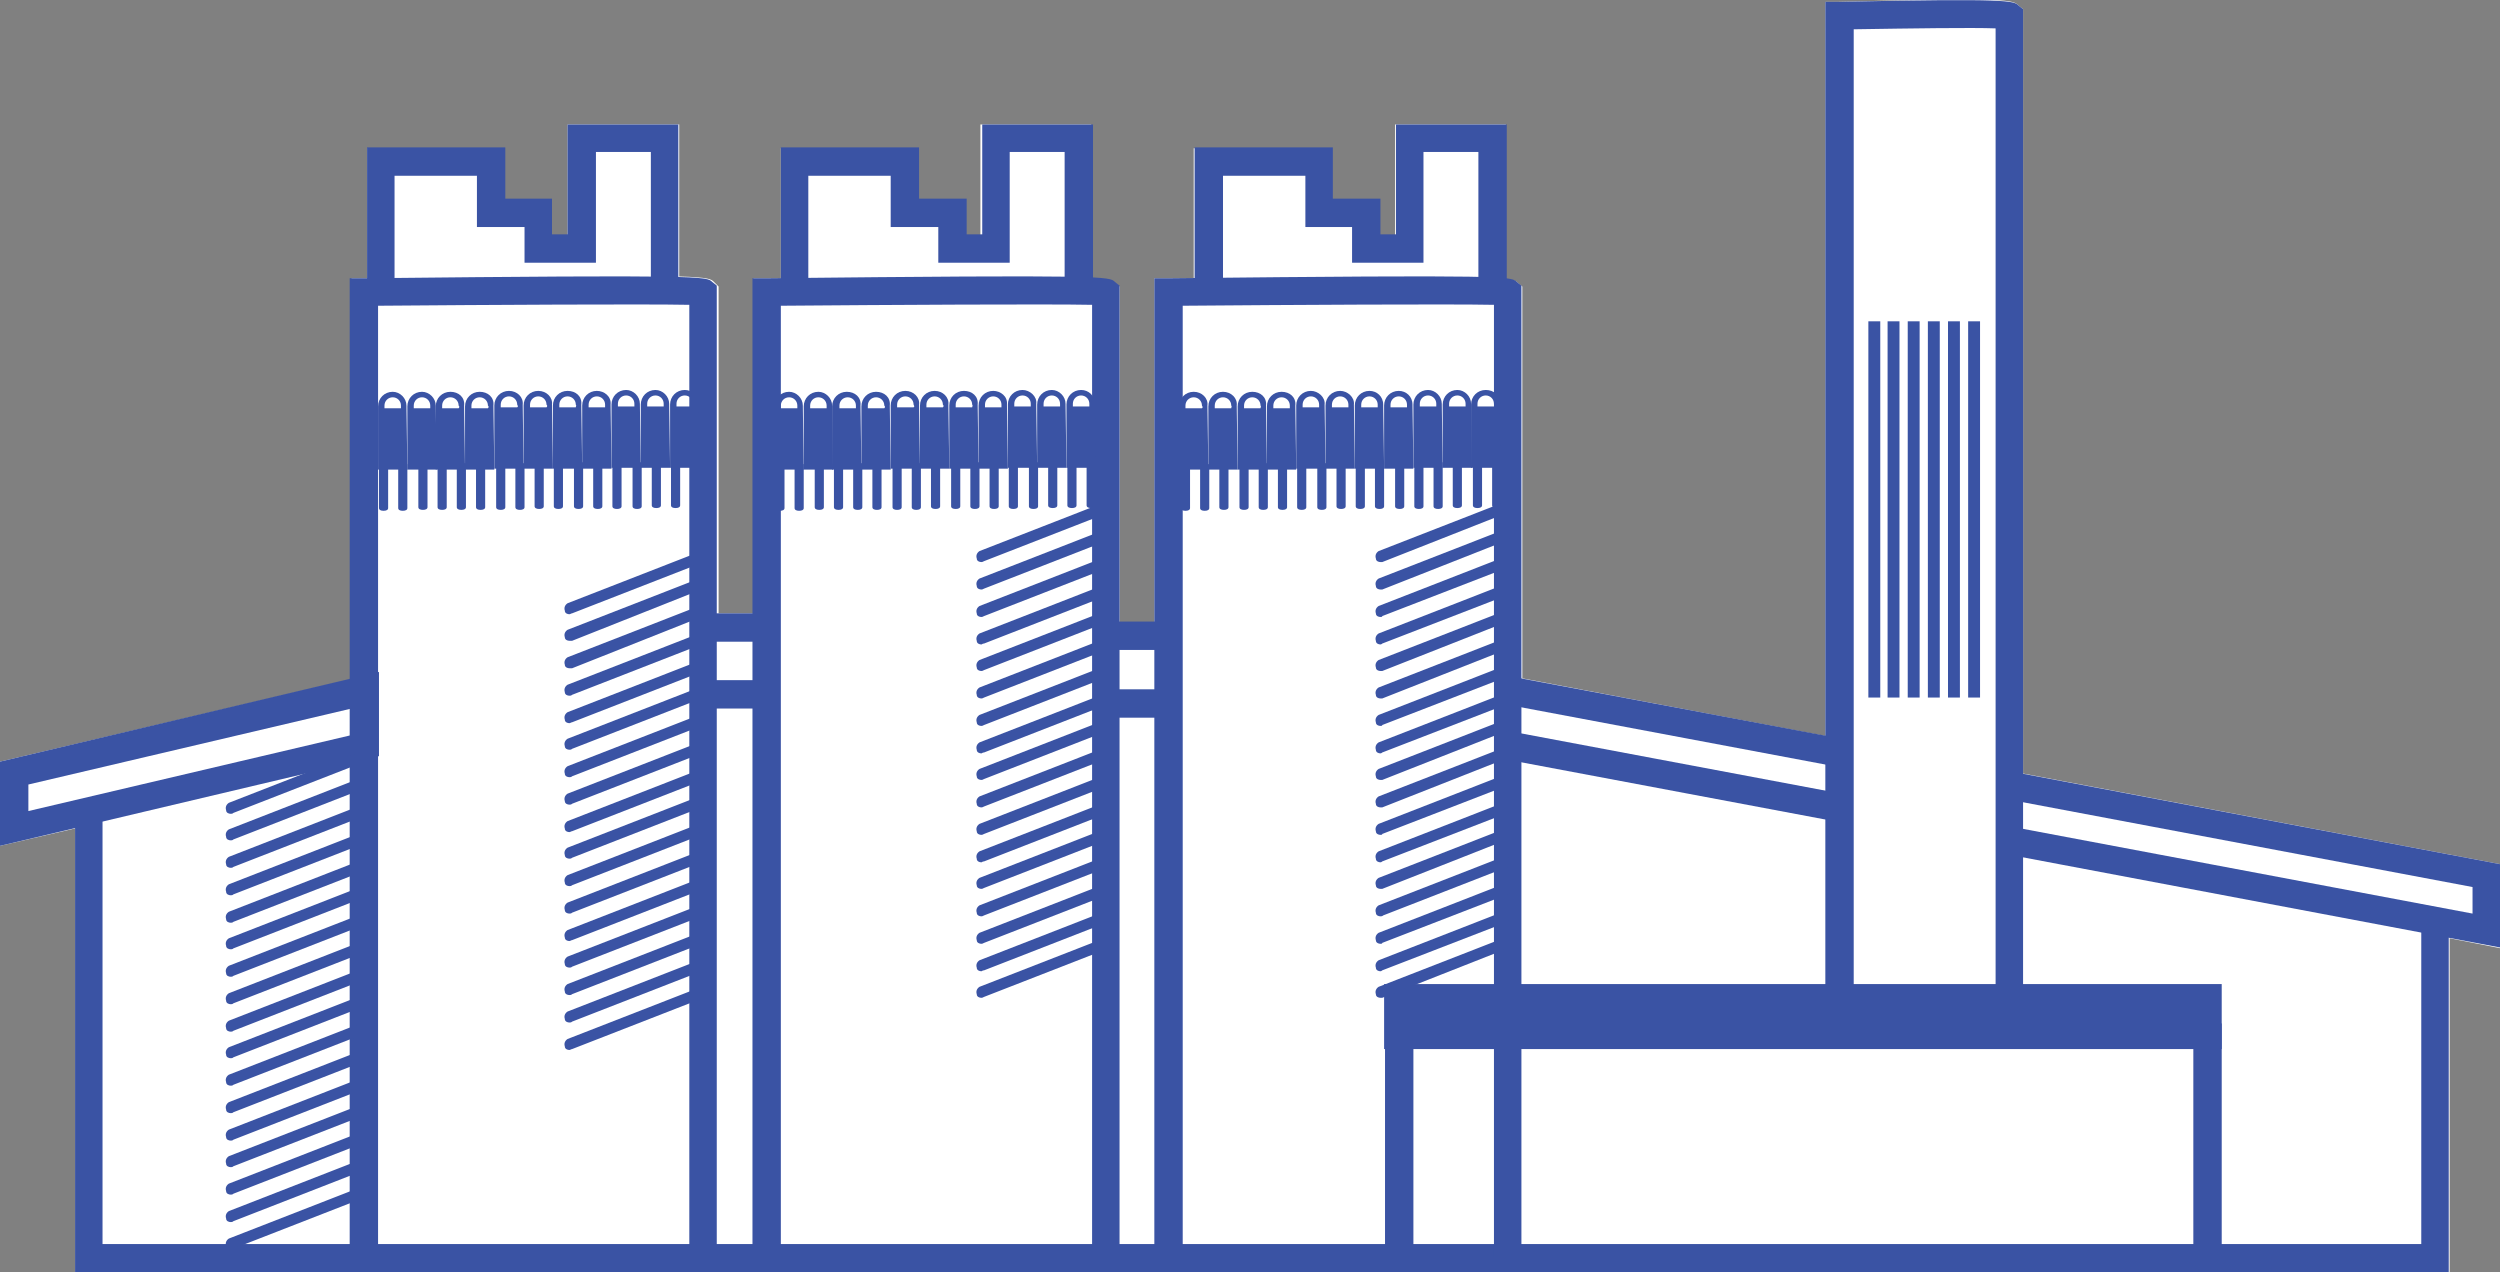 <?xml version="1.0" encoding="utf-8"?>
<!-- Generator: Adobe Illustrator 19.0.0, SVG Export Plug-In . SVG Version: 6.00 Build 0)  -->
<svg version="1.1" id="Layer_1" xmlns="http://www.w3.org/2000/svg" xmlns:xlink="http://www.w3.org/1999/xlink" x="0px" y="0px"
	 viewBox="0 0 273.1 139" enable-background="new 0 0 273.1 139" xml:space="preserve">
<rect x="0" y="0" width="273.1" height="139" fill="#808080" stroke="none"/>
<g>
	<path fill="#FFFFFF" d="M273.1,94.4L221,84.5V1.7l0-0.7l-0.5-0.4c-0.6-0.6-0.9-0.9-19.6-0.4l-1.5,0v80.2l-33.1-6.3V31.9l0-0.6
		l-0.5-0.4c-0.2-0.2-0.3-0.3-1.3-0.4V13.6h-12.1v12.1h-1.7v-3.9h-5.2v-5.6h-15.1v14.2c-0.9,0-1.8,0-2.8,0l-1.5,0v37.6h-3.8V31.9
		l0-0.6l-0.5-0.4c-0.2-0.2-0.4-0.4-2.6-0.5V13.6h-12.1v12.1h-1.7v-3.9h-5.2v-5.6H85.3v14.2c-0.5,0-1,0-1.5,0l-1.5,0V67h-3.8V31.9
		l0-0.6L78,30.8c-0.3-0.3-0.5-0.5-3.8-0.6V13.6H62v12.1h-1.7v-3.9h-5.2v-5.6H40.1v14.2c-0.1,0-0.1,0-0.2,0l-1.5,0v43.8L0,83.2v9.2
		l8.2-1.9V139h259.4v-36.5l5.6,1.1V94.4z"/>
	<path fill="#3A53A4" d="M0,92.4v-9.2l41.4-9.8v9.2L0,92.4z M3.1,85.7v2.9l35.3-8.3v-2.9L3.1,85.7z"/>
	<polygon fill="#3A53A4" points="273.1,103.5 219.1,93.3 219.7,90.3 270.1,99.8 270.1,96.9 219.2,87.3 219.8,84.3 273.1,94.4 	"/>
	
		<rect x="164" y="83.3" transform="matrix(0.983 0.185 -0.185 0.983 18.908 -32.383)" fill="#3A53A4" width="37" height="3.1"/>
	
		<rect x="164" y="77.3" transform="matrix(0.983 0.185 -0.185 0.983 17.788 -32.493)" fill="#3A53A4" width="37.1" height="3.1"/>
	<polygon fill="#3A53A4" points="267.5,139 8.2,139 8.2,89.2 11.2,89.2 11.2,135.9 264.5,135.9 264.5,100.8 267.5,100.8 	"/>
	<path fill="#3A53A4" d="M78.4,137.4h-3.1V33.3c-4.8-0.1-22.1,0-34,0.1v104h-3.1v-107l1.5,0c37.3-0.4,37.5-0.2,38.1,0.4l0.5,0.4
		l0,0.6V137.4z"/>
	<path fill="#3A53A4" d="M221,113.3H218V3.1c-2.6-0.1-9.2,0-15.5,0.1v110.1h-3.1V0.2l1.5,0c18.7-0.4,19.1-0.1,19.6,0.4l0.5,0.4
		l0,0.7V113.3z"/>
	<path fill="#3A53A4" d="M122.4,137.4h-3.1V33.3c-4.8-0.1-22.1,0-34,0.1v104h-3.1v-107l1.5,0c37.3-0.4,37.5-0.2,38.1,0.4l0.5,0.4
		l0,0.6V137.4z"/>
	<path fill="#3A53A4" d="M166.3,137.4h-3.1V33.3c-4.8-0.1-22.1,0-34,0.1v104h-3.1v-107l1.5,0c37.3-0.4,37.5-0.2,38.1,0.4l0.5,0.4
		l0,0.6V137.4z"/>
	<rect x="76.9" y="67" fill="#3A53A4" width="6.9" height="3.1"/>
	<rect x="76.9" y="74.3" fill="#3A53A4" width="6.9" height="3.1"/>
	<rect x="151.3" y="111.8" fill="#3A53A4" width="3.1" height="24.6"/>
	<rect x="239.6" y="111.8" fill="#3A53A4" width="3.1" height="24.6"/>
	<rect x="151.2" y="107.5" fill="#3A53A4" width="91.5" height="7.1"/>
	<rect x="121.4" y="67.9" fill="#3A53A4" width="6.9" height="3.1"/>
	<rect x="121.4" y="75.3" fill="#3A53A4" width="6.9" height="3.1"/>
	<polygon fill="#3A53A4" points="74.1,31.7 71.1,31.7 71.1,16.6 65.1,16.6 65.1,28.7 57.3,28.7 57.3,24.8 52.1,24.8 52.1,19.2 
		43.1,19.2 43.1,31.5 40.1,31.5 40.1,16.1 55.2,16.1 55.2,21.7 60.3,21.7 60.3,25.6 62,25.6 62,13.6 74.1,13.6 	"/>
	<polygon fill="#3A53A4" points="119.4,31.7 116.3,31.7 116.3,16.6 110.3,16.6 110.3,28.7 102.5,28.7 102.5,24.8 97.3,24.8 
		97.3,19.2 88.3,19.2 88.3,31.5 85.3,31.5 85.3,16.1 100.4,16.1 100.4,21.7 105.6,21.7 105.6,25.6 107.3,25.6 107.3,13.6 
		119.4,13.6 	"/>
	<polygon fill="#3A53A4" points="164.6,31.7 161.5,31.7 161.5,16.6 155.5,16.6 155.5,28.7 147.7,28.7 147.7,24.8 142.6,24.8 
		142.6,19.2 133.6,19.2 133.6,31.5 130.5,31.5 130.5,16.1 145.6,16.1 145.6,21.7 150.8,21.7 150.8,25.6 152.5,25.6 152.5,13.6 
		164.6,13.6 	"/>
	
		<rect x="64.8" y="47.9" transform="matrix(-1 8.141940e-003 -8.141940e-003 -1 131.064 95.267)" fill="#3A53A4" width="1" height="0"/>
	
		<rect x="62.9" y="47.9" transform="matrix(-1 8.141940e-003 -8.141940e-003 -1 127.133 95.313)" fill="#3A53A4" width="1" height="0"/>
	
		<rect x="66.8" y="47.9" transform="matrix(-1 8.141940e-003 -8.141940e-003 -1 134.995 95.22)" fill="#3A53A4" width="1" height="0"/>
	
		<rect x="74.7" y="47.8" transform="matrix(-1 8.141940e-003 -8.141940e-003 -1 150.716 95.034)" fill="#3A53A4" width="1" height="0"/>
	
		<rect x="70.7" y="47.8" transform="matrix(-1 8.141940e-003 -8.141940e-003 -1 142.855 95.127)" fill="#3A53A4" width="1" height="0"/>
	
		<rect x="68.8" y="47.9" transform="matrix(-1 8.141940e-003 -8.141940e-003 -1 138.924 95.174)" fill="#3A53A4" width="1" height="0"/>
	
		<rect x="72.7" y="47.8" transform="matrix(-1 8.141940e-003 -8.141940e-003 -1 146.786 95.081)" fill="#3A53A4" width="1" height="0"/>
	
		<rect x="55" y="48" transform="matrix(-1 8.141908e-003 -8.141908e-003 -1 111.414 95.499)" fill="#3A53A4" width="1" height="0"/>
	
		<rect x="47.2" y="48" transform="matrix(-1 8.141908e-003 -8.141908e-003 -1 95.735 95.684)" fill="#3A53A4" width="1" height="0"/>
	
		<rect x="49.1" y="48" transform="matrix(-1 8.141908e-003 -8.141908e-003 -1 99.655 95.638)" fill="#3A53A4" width="1" height="0"/>
	
		<rect x="45.2" y="48" transform="matrix(-1 8.141908e-003 -8.141908e-003 -1 91.815 95.731)" fill="#3A53A4" width="1" height="0"/>
	
		<rect x="42.4" y="47.3" transform="matrix(-1 8.141908e-003 -8.141908e-003 -1 86.256 94.27)" fill="#3A53A4" width="1" height="0"/>
	
		<rect x="57" y="47.9" transform="matrix(-1 8.141908e-003 -8.141908e-003 -1 115.343 95.452)" fill="#3A53A4" width="1" height="0"/>
	
		<rect x="51.1" y="48" transform="matrix(-1 8.141908e-003 -8.141908e-003 -1 103.575 95.591)" fill="#3A53A4" width="1" height="0"/>
	
		<rect x="59" y="47.9" transform="matrix(-1 8.141940e-003 -8.141940e-003 -1 119.272 95.406)" fill="#3A53A4" width="1" height="0"/>
	
		<rect x="60.9" y="47.9" transform="matrix(-1 8.141940e-003 -8.141940e-003 -1 123.203 95.36)" fill="#3A53A4" width="1" height="0"/>
	
		<rect x="53.1" y="48" transform="matrix(-1 8.141908e-003 -8.141908e-003 -1 107.494 95.545)" fill="#3A53A4" width="1" height="0"/>
	<path fill="#3A53A4" d="M42.4,50.7l0,4.8c0,0.2-0.2,0.3-0.5,0.3c-0.3,0-0.5-0.1-0.5-0.3l0-4.8L42.4,50.7z"/>
	<path fill="#3A53A4" d="M44.5,50.7l0,4.8c0,0.2-0.2,0.3-0.5,0.3c-0.3,0-0.5-0.1-0.5-0.3l0-4.8L44.5,50.7z"/>
	<path fill="#3A53A4" d="M46.7,50.6l0,4.8c0,0.2-0.2,0.3-0.5,0.3c-0.3,0-0.5-0.1-0.5-0.3l0-4.8L46.7,50.6z"/>
	<path fill="#3A53A4" d="M53,50.6l0,4.8c0,0.2-0.2,0.3-0.5,0.3c-0.3,0-0.5-0.1-0.5-0.3l0-4.8L53,50.6z"/>
	<path fill="#3A53A4" d="M59.4,50.5l0,4.8c0,0.2-0.2,0.3-0.5,0.3c-0.3,0-0.5-0.1-0.5-0.3l0-4.8L59.4,50.5z"/>
	<path fill="#3A53A4" d="M65.8,50.5l0,4.8c0,0.2-0.2,0.3-0.5,0.3c-0.3,0-0.5-0.1-0.5-0.3l0-4.8L65.8,50.5z"/>
	<path fill="#3A53A4" d="M48.8,50.6l0,4.8c0,0.2-0.2,0.3-0.5,0.3c-0.3,0-0.5-0.1-0.5-0.3l0-4.8L48.8,50.6z"/>
	<path fill="#3A53A4" d="M50.9,50.6l0,4.8c0,0.2-0.2,0.3-0.5,0.3c-0.3,0-0.5-0.1-0.5-0.3l0-4.8L50.9,50.6z"/>
	<path fill="#3A53A4" d="M55.2,50.6l0,4.8c0,0.2-0.2,0.3-0.5,0.3c-0.3,0-0.5-0.1-0.5-0.3l0-4.8L55.2,50.6z"/>
	<path fill="#3A53A4" d="M57.3,50.6l0,4.8c0,0.2-0.2,0.3-0.5,0.3c-0.3,0-0.5-0.1-0.5-0.3l0-4.8L57.3,50.6z"/>
	<path fill="#3A53A4" d="M61.5,50.5l0,4.8c0,0.2-0.2,0.3-0.5,0.3c-0.3,0-0.5-0.1-0.5-0.3l0-4.8L61.5,50.5z"/>
	<path fill="#3A53A4" d="M63.7,50.5l0,4.8c0,0.2-0.2,0.3-0.5,0.3c-0.3,0-0.5-0.1-0.5-0.3l0-4.8L63.7,50.5z"/>
	<path fill="#3A53A4" d="M72.2,50.4l0,4.8c0,0.2-0.2,0.3-0.5,0.3c-0.3,0-0.5-0.1-0.5-0.3l0-4.8L72.2,50.4z"/>
	<path fill="#3A53A4" d="M67.9,50.5l0,4.8c0,0.2-0.2,0.3-0.5,0.3c-0.3,0-0.5-0.1-0.5-0.3l0-4.8L67.9,50.5z"/>
	<path fill="#3A53A4" d="M70.1,50.5l0,4.8c0,0.2-0.2,0.3-0.5,0.3c-0.3,0-0.5-0.1-0.5-0.3l0-4.8L70.1,50.5z"/>
	<path fill="#3A53A4" d="M74.3,50.4l0,4.8c0,0.2-0.2,0.3-0.5,0.3c-0.3,0-0.5-0.1-0.5-0.3l0-4.8L74.3,50.4z"/>
	<path fill="#3A53A4" d="M76.4,50.4l0,4.8c0,0.2-0.2,0.3-0.5,0.3c-0.3,0-0.5-0.1-0.5-0.3l0-4.8L76.4,50.4z"/>
	<path fill="#3A53A4" d="M42.9,42.8c-0.9,0-1.6,0.7-1.6,1.6l0,0.3l0,6.6l3.2,0l-0.1-7C44.4,43.5,43.7,42.8,42.9,42.8 M43.8,44.6
		l-1.8,0c0-0.1,0-0.2,0-0.3c0-0.5,0.4-0.9,0.9-0.9c0.5,0,0.9,0.4,0.9,0.9C43.8,44.5,43.8,44.5,43.8,44.6"/>
	<path fill="#3A53A4" d="M46.1,42.8c-0.9,0-1.6,0.7-1.6,1.6l0,0.3l0,6.6l3.2,0l-0.1-7C47.6,43.5,46.9,42.8,46.1,42.8 M47,44.6
		l-1.8,0c0-0.1,0-0.2,0-0.3c0-0.5,0.4-0.9,0.9-0.9c0.5,0,0.9,0.4,0.9,0.9C47,44.4,47,44.5,47,44.6"/>
	<path fill="#3A53A4" d="M49.2,42.8c-0.9,0-1.6,0.7-1.6,1.6l0,0.3l0,6.6l3.2,0l-0.1-7C50.8,43.4,50.1,42.8,49.2,42.8 M50.1,44.6
		l-1.8,0c0-0.1,0-0.2,0-0.3c0-0.5,0.4-0.9,0.9-0.9c0.5,0,0.9,0.4,0.9,0.9C50.2,44.4,50.2,44.5,50.1,44.6"/>
	<path fill="#3A53A4" d="M52.4,42.8c-0.9,0-1.6,0.7-1.6,1.6l0,0.3l0,6.6l3.2,0l-0.1-7C54,43.4,53.3,42.8,52.4,42.8 M53.3,44.6
		l-1.8,0c0-0.1,0-0.2,0-0.3c0-0.5,0.4-0.9,0.9-0.9c0.5,0,0.9,0.4,0.9,0.9C53.4,44.4,53.4,44.5,53.3,44.6"/>
	<path fill="#3A53A4" d="M55.6,42.7c-0.9,0-1.6,0.7-1.6,1.6l0,0.3l0,6.6l3.2,0l-0.1-7C57.2,43.4,56.5,42.7,55.6,42.7 M56.5,44.5
		l-1.8,0c0-0.1,0-0.2,0-0.3c0-0.5,0.4-0.9,0.9-0.9c0.5,0,0.9,0.4,0.9,0.9C56.6,44.4,56.6,44.4,56.5,44.5"/>
	<path fill="#3A53A4" d="M58.8,42.7c-0.9,0-1.6,0.7-1.6,1.6l0,0.3l0,6.6l3.2,0l-0.1-7C60.4,43.4,59.7,42.7,58.8,42.7 M59.7,44.5
		l-1.8,0c0-0.1,0-0.2,0-0.3c0-0.5,0.4-0.9,0.9-0.9c0.5,0,0.9,0.4,0.9,0.9C59.8,44.3,59.8,44.4,59.7,44.5"/>
	<path fill="#3A53A4" d="M62,42.7c-0.9,0-1.6,0.7-1.6,1.6l0,0.3l0,6.6l3.2,0l-0.1-7C63.6,43.3,62.9,42.7,62,42.7 M62.9,44.5l-1.8,0
		c0-0.1,0-0.2,0-0.3c0-0.5,0.4-0.9,0.9-0.9c0.5,0,0.9,0.4,0.9,0.9C63,44.3,62.9,44.4,62.9,44.5"/>
	<path fill="#3A53A4" d="M65.2,42.7c-0.9,0-1.6,0.7-1.6,1.6l0,0.3l0,6.6l3.2,0l-0.1-7C66.8,43.3,66,42.7,65.2,42.7 M66.1,44.5
		l-1.8,0c0-0.1,0-0.2,0-0.3c0-0.5,0.4-0.9,0.9-0.9c0.5,0,0.9,0.4,0.9,0.9C66.1,44.3,66.1,44.4,66.1,44.5"/>
	<path fill="#3A53A4" d="M68.4,42.6c-0.9,0-1.6,0.7-1.6,1.6l0,0.3l0,6.6l3.2,0l-0.1-7C69.9,43.3,69.2,42.6,68.4,42.6 M69.3,44.4
		l-1.8,0c0-0.1,0-0.2,0-0.3c0-0.5,0.4-0.9,0.9-0.9c0.5,0,0.9,0.4,0.9,0.9C69.3,44.3,69.3,44.3,69.3,44.4"/>
	<path fill="#3A53A4" d="M71.6,42.6c-0.9,0-1.6,0.7-1.6,1.6l0,0.3l0,6.6l3.2,0l-0.1-7C73.1,43.3,72.4,42.6,71.6,42.6 M72.5,44.4
		l-1.8,0c0-0.1,0-0.2,0-0.3c0-0.5,0.4-0.9,0.9-0.9c0.5,0,0.9,0.4,0.9,0.9C72.5,44.2,72.5,44.3,72.5,44.4"/>
	<path fill="#3A53A4" d="M74.8,42.6c-0.9,0-1.6,0.7-1.6,1.6l0,0.3l0,6.6l3.2,0l-0.1-7C76.3,43.2,75.6,42.6,74.8,42.6 M75.7,44.4
		l-1.8,0c0-0.1,0-0.2,0-0.3c0-0.5,0.4-0.9,0.9-0.9c0.5,0,0.9,0.4,0.9,0.9C75.7,44.2,75.7,44.3,75.7,44.4"/>
	
		<rect x="108.1" y="47.9" transform="matrix(-1 8.141940e-003 -8.141940e-003 -1 217.667 94.914)" fill="#3A53A4" width="1" height="0"/>
	
		<rect x="106.2" y="47.9" transform="matrix(-1 8.141940e-003 -8.141940e-003 -1 213.737 94.96)" fill="#3A53A4" width="1" height="0"/>
	
		<rect x="110.1" y="47.9" transform="matrix(-1 8.141940e-003 -8.141940e-003 -1 221.599 94.868)" fill="#3A53A4" width="1" height="0"/>
	
		<rect x="118" y="47.8" transform="matrix(-1 8.141940e-003 -8.141940e-003 -1 237.32 94.682)" fill="#3A53A4" width="1" height="0"/>
	
		<rect x="114" y="47.8" transform="matrix(-1 8.141940e-003 -8.141940e-003 -1 229.458 94.775)" fill="#3A53A4" width="1" height="0"/>
	
		<rect x="112.1" y="47.9" transform="matrix(-1 8.141940e-003 -8.141940e-003 -1 225.528 94.821)" fill="#3A53A4" width="1" height="0"/>
	
		<rect x="116" y="47.8" transform="matrix(-1 8.141940e-003 -8.141940e-003 -1 233.389 94.728)" fill="#3A53A4" width="1" height="0"/>
	
		<rect x="98.3" y="48" transform="matrix(-1 8.141940e-003 -8.141940e-003 -1 198.017 95.146)" fill="#3A53A4" width="1" height="0"/>
	
		<rect x="90.5" y="48" transform="matrix(-1 8.141940e-003 -8.141940e-003 -1 182.339 95.332)" fill="#3A53A4" width="1" height="0"/>
	
		<rect x="92.4" y="48" transform="matrix(-1 8.141940e-003 -8.141940e-003 -1 186.258 95.285)" fill="#3A53A4" width="1" height="0"/>
	
		<rect x="88.5" y="48" transform="matrix(-1 8.141940e-003 -8.141940e-003 -1 178.418 95.378)" fill="#3A53A4" width="1" height="0"/>
	
		<rect x="85.7" y="47.3" transform="matrix(-1 8.141940e-003 -8.141940e-003 -1 172.859 93.918)" fill="#3A53A4" width="1" height="0"/>
	
		<rect x="100.3" y="47.9" transform="matrix(-1 8.141940e-003 -8.141940e-003 -1 201.946 95.1)" fill="#3A53A4" width="1" height="0"/>
	
		<rect x="94.4" y="48" transform="matrix(-1 8.141940e-003 -8.141940e-003 -1 190.178 95.239)" fill="#3A53A4" width="1" height="0"/>
	
		<rect x="102.3" y="47.9" transform="matrix(-1 8.141940e-003 -8.141940e-003 -1 205.875 95.053)" fill="#3A53A4" width="1" height="0"/>
	
		<rect x="104.2" y="47.9" transform="matrix(-1 8.141940e-003 -8.141940e-003 -1 209.806 95.007)" fill="#3A53A4" width="1" height="0"/>
	
		<rect x="96.4" y="48" transform="matrix(-1 8.141940e-003 -8.141940e-003 -1 194.098 95.193)" fill="#3A53A4" width="1" height="0"/>
	<path fill="#3A53A4" d="M85.7,50.7l0,4.8c0,0.2-0.2,0.3-0.5,0.3c-0.3,0-0.5-0.1-0.5-0.3l0-4.8L85.7,50.7z"/>
	<path fill="#3A53A4" d="M87.8,50.7l0,4.8c0,0.2-0.2,0.3-0.5,0.3c-0.3,0-0.5-0.1-0.5-0.3l0-4.8L87.8,50.7z"/>
	<path fill="#3A53A4" d="M90,50.6l0,4.8c0,0.2-0.2,0.3-0.5,0.3c-0.3,0-0.5-0.1-0.5-0.3l0-4.8L90,50.6z"/>
	<path fill="#3A53A4" d="M96.3,50.6l0,4.8c0,0.2-0.2,0.3-0.5,0.3c-0.3,0-0.5-0.1-0.5-0.3l0-4.8L96.3,50.6z"/>
	<path fill="#3A53A4" d="M102.7,50.5l0,4.8c0,0.2-0.2,0.3-0.5,0.3c-0.3,0-0.5-0.1-0.5-0.3l0-4.8L102.7,50.5z"/>
	<path fill="#3A53A4" d="M109.1,50.5l0,4.8c0,0.2-0.2,0.3-0.5,0.3c-0.3,0-0.5-0.1-0.5-0.3l0-4.8L109.1,50.5z"/>
	<path fill="#3A53A4" d="M92.1,50.6l0,4.8c0,0.2-0.2,0.3-0.5,0.3c-0.3,0-0.5-0.1-0.5-0.3l0-4.8L92.1,50.6z"/>
	<path fill="#3A53A4" d="M94.2,50.6l0,4.8c0,0.2-0.2,0.3-0.5,0.3c-0.3,0-0.5-0.1-0.5-0.3l0-4.8L94.2,50.6z"/>
	<path fill="#3A53A4" d="M98.5,50.6l0,4.8c0,0.2-0.2,0.3-0.5,0.3c-0.3,0-0.5-0.1-0.5-0.3l0-4.8L98.5,50.6z"/>
	<path fill="#3A53A4" d="M100.6,50.6l0,4.8c0,0.2-0.2,0.3-0.5,0.3c-0.3,0-0.5-0.1-0.5-0.3l0-4.8L100.6,50.6z"/>
	<path fill="#3A53A4" d="M104.9,50.5l0,4.8c0,0.2-0.2,0.3-0.5,0.3c-0.3,0-0.5-0.1-0.5-0.3l0-4.8L104.9,50.5z"/>
	<path fill="#3A53A4" d="M107,50.5l0,4.8c0,0.2-0.2,0.3-0.5,0.3c-0.3,0-0.5-0.1-0.5-0.3l0-4.8L107,50.5z"/>
	<path fill="#3A53A4" d="M115.5,50.4l0,4.8c0,0.2-0.2,0.3-0.5,0.3c-0.3,0-0.5-0.1-0.5-0.3l0-4.8L115.5,50.4z"/>
	<path fill="#3A53A4" d="M111.2,50.5l0,4.8c0,0.2-0.2,0.3-0.5,0.3c-0.3,0-0.5-0.1-0.5-0.3l0-4.8L111.2,50.5z"/>
	<path fill="#3A53A4" d="M113.4,50.5l0,4.8c0,0.2-0.2,0.3-0.5,0.3c-0.3,0-0.5-0.1-0.5-0.3l0-4.8L113.4,50.5z"/>
	<path fill="#3A53A4" d="M117.6,50.4l0,4.8c0,0.2-0.2,0.3-0.5,0.3c-0.3,0-0.5-0.1-0.5-0.3l0-4.8L117.6,50.4z"/>
	<path fill="#3A53A4" d="M119.7,50.4l0,4.8c0,0.2-0.2,0.3-0.5,0.3c-0.3,0-0.5-0.1-0.5-0.3l0-4.8L119.7,50.4z"/>
	<path fill="#3A53A4" d="M86.2,42.8c-0.9,0-1.6,0.7-1.6,1.6l0,0.3l0,6.6l3.2,0l-0.1-7C87.7,43.5,87,42.8,86.2,42.8 M87.1,44.6
		l-1.8,0c0-0.1,0-0.2,0-0.3c0-0.5,0.4-0.9,0.9-0.9c0.5,0,0.9,0.4,0.9,0.9C87.1,44.5,87.1,44.5,87.1,44.6"/>
	<path fill="#3A53A4" d="M89.4,42.8c-0.9,0-1.6,0.7-1.6,1.6l0,0.3l0,6.6l3.2,0l-0.1-7C90.9,43.5,90.2,42.8,89.4,42.8 M90.3,44.6
		l-1.8,0c0-0.1,0-0.2,0-0.3c0-0.5,0.4-0.9,0.9-0.9c0.5,0,0.9,0.4,0.9,0.9C90.3,44.4,90.3,44.5,90.3,44.6"/>
	<path fill="#3A53A4" d="M92.5,42.8c-0.9,0-1.6,0.7-1.6,1.6l0,0.3l0,6.6l3.2,0l-0.1-7C94.1,43.4,93.4,42.8,92.5,42.8 M93.5,44.6
		l-1.8,0c0-0.1,0-0.2,0-0.3c0-0.5,0.4-0.9,0.9-0.9c0.5,0,0.9,0.4,0.9,0.9C93.5,44.4,93.5,44.5,93.5,44.6"/>
	<path fill="#3A53A4" d="M95.7,42.8c-0.9,0-1.6,0.7-1.6,1.6l0,0.3l0,6.6l3.2,0l-0.1-7C97.3,43.4,96.6,42.8,95.7,42.8 M96.6,44.6
		l-1.8,0c0-0.1,0-0.2,0-0.3c0-0.5,0.4-0.9,0.9-0.9c0.5,0,0.9,0.4,0.9,0.9C96.7,44.4,96.7,44.5,96.6,44.6"/>
	<path fill="#3A53A4" d="M98.9,42.7c-0.9,0-1.6,0.7-1.6,1.6l0,0.3l0,6.6l3.2,0l-0.1-7C100.5,43.4,99.8,42.7,98.9,42.7 M99.8,44.5
		l-1.8,0c0-0.1,0-0.2,0-0.3c0-0.5,0.4-0.9,0.9-0.9c0.5,0,0.9,0.4,0.9,0.9C99.9,44.4,99.9,44.4,99.8,44.5"/>
	<path fill="#3A53A4" d="M102.1,42.7c-0.9,0-1.6,0.7-1.6,1.6l0,0.3l0,6.6l3.2,0l-0.1-7C103.7,43.4,103,42.7,102.1,42.7 M103,44.5
		l-1.8,0c0-0.1,0-0.2,0-0.3c0-0.5,0.4-0.9,0.9-0.9c0.5,0,0.9,0.4,0.9,0.9C103.1,44.3,103.1,44.4,103,44.5"/>
	<path fill="#3A53A4" d="M105.3,42.7c-0.9,0-1.6,0.7-1.6,1.6l0,0.3l0,6.6l3.2,0l-0.1-7C106.9,43.3,106.2,42.7,105.3,42.7
		 M106.2,44.5l-1.8,0c0-0.1,0-0.2,0-0.3c0-0.5,0.4-0.9,0.9-0.9c0.5,0,0.9,0.4,0.9,0.9C106.3,44.3,106.2,44.4,106.2,44.5"/>
	<path fill="#3A53A4" d="M108.5,42.7c-0.9,0-1.6,0.7-1.6,1.6l0,0.3l0,6.6l3.2,0l-0.1-7C110.1,43.3,109.3,42.7,108.5,42.7
		 M109.4,44.5l-1.8,0c0-0.1,0-0.2,0-0.3c0-0.5,0.4-0.9,0.9-0.9c0.5,0,0.9,0.4,0.9,0.9C109.4,44.3,109.4,44.4,109.4,44.5"/>
	<path fill="#3A53A4" d="M111.7,42.6c-0.9,0-1.6,0.7-1.6,1.6l0,0.3l0,6.6l3.2,0l-0.1-7C113.3,43.3,112.5,42.6,111.7,42.6
		 M112.6,44.4l-1.8,0c0-0.1,0-0.2,0-0.3c0-0.5,0.4-0.9,0.9-0.9c0.5,0,0.9,0.4,0.9,0.9C112.6,44.3,112.6,44.3,112.6,44.4"/>
	<path fill="#3A53A4" d="M114.9,42.6c-0.9,0-1.6,0.7-1.6,1.6l0,0.3l0,6.6l3.2,0l-0.1-7C116.4,43.3,115.7,42.6,114.9,42.6
		 M115.8,44.4l-1.8,0c0-0.1,0-0.2,0-0.3c0-0.5,0.4-0.9,0.9-0.9c0.5,0,0.9,0.4,0.9,0.9C115.8,44.2,115.8,44.3,115.8,44.4"/>
	<path fill="#3A53A4" d="M118.1,42.6c-0.9,0-1.6,0.7-1.6,1.6l0,0.3l0,6.6l3.2,0l-0.1-7C119.6,43.2,118.9,42.6,118.1,42.6 M119,44.4
		l-1.8,0c0-0.1,0-0.2,0-0.3c0-0.5,0.4-0.9,0.9-0.9c0.5,0,0.9,0.4,0.9,0.9C119,44.2,119,44.3,119,44.4"/>
	
		<rect x="152.4" y="47.9" transform="matrix(-1 8.141940e-003 -8.141940e-003 -1 306.19 94.554)" fill="#3A53A4" width="1" height="0"/>
	
		<rect x="150.4" y="47.9" transform="matrix(-1 8.141940e-003 -8.141940e-003 -1 302.259 94.6)" fill="#3A53A4" width="1" height="0"/>
	
		<rect x="154.4" y="47.9" transform="matrix(-1 8.141940e-003 -8.141940e-003 -1 310.121 94.507)" fill="#3A53A4" width="1" height="0"/>
	
		<rect x="162.2" y="47.8" transform="matrix(-1 8.141940e-003 -8.141940e-003 -1 325.842 94.322)" fill="#3A53A4" width="1" height="0"/>
	
		<rect x="158.3" y="47.8" transform="matrix(-1 8.141940e-003 -8.141940e-003 -1 317.981 94.414)" fill="#3A53A4" width="1" height="0"/>
	
		<rect x="156.3" y="47.9" transform="matrix(-1 8.141940e-003 -8.141940e-003 -1 314.05 94.461)" fill="#3A53A4" width="1" height="0"/>
	
		<rect x="160.3" y="47.8" transform="matrix(-1 8.141940e-003 -8.141940e-003 -1 321.911 94.368)" fill="#3A53A4" width="1" height="0"/>
	
		<rect x="142.6" y="48" transform="matrix(-1 8.141940e-003 -8.141940e-003 -1 286.539 94.786)" fill="#3A53A4" width="1" height="0"/>
	
		<rect x="134.7" y="48" transform="matrix(-1 8.141940e-003 -8.141940e-003 -1 270.861 94.971)" fill="#3A53A4" width="1" height="0"/>
	
		<rect x="136.7" y="48" transform="matrix(-1 8.141940e-003 -8.141940e-003 -1 274.78 94.925)" fill="#3A53A4" width="1" height="0"/>
	
		<rect x="132.8" y="48" transform="matrix(-1 8.141940e-003 -8.141940e-003 -1 266.941 95.018)" fill="#3A53A4" width="1" height="0"/>
	
		<rect x="130" y="47.3" transform="matrix(-1 8.141940e-003 -8.141940e-003 -1 261.382 93.557)" fill="#3A53A4" width="1" height="0"/>
	
		<rect x="144.6" y="47.9" transform="matrix(-1 8.141940e-003 -8.141940e-003 -1 290.469 94.74)" fill="#3A53A4" width="1" height="0"/>
	
		<rect x="138.7" y="48" transform="matrix(-1 8.141940e-003 -8.141940e-003 -1 278.7 94.879)" fill="#3A53A4" width="1" height="0"/>
	
		<rect x="146.5" y="47.9" transform="matrix(-1 8.141940e-003 -8.141940e-003 -1 294.397 94.693)" fill="#3A53A4" width="1" height="0"/>
	
		<rect x="148.5" y="47.9" transform="matrix(-1 8.141940e-003 -8.141940e-003 -1 298.329 94.647)" fill="#3A53A4" width="1" height="0"/>
	
		<rect x="140.6" y="48" transform="matrix(-1 8.141940e-003 -8.141940e-003 -1 282.62 94.832)" fill="#3A53A4" width="1" height="0"/>
	<path fill="#3A53A4" d="M130,50.7l0,4.8c0,0.2-0.2,0.3-0.5,0.3c-0.3,0-0.5-0.1-0.5-0.3l0-4.8L130,50.7z"/>
	<path fill="#3A53A4" d="M132.1,50.7l0,4.8c0,0.2-0.2,0.3-0.5,0.3c-0.3,0-0.5-0.1-0.5-0.3l0-4.8L132.1,50.7z"/>
	<path fill="#3A53A4" d="M134.2,50.6l0,4.8c0,0.2-0.2,0.3-0.5,0.3c-0.3,0-0.5-0.1-0.5-0.3l0-4.8L134.2,50.6z"/>
	<path fill="#3A53A4" d="M140.6,50.6l0,4.8c0,0.2-0.2,0.3-0.5,0.3c-0.3,0-0.5-0.1-0.5-0.3l0-4.8L140.6,50.6z"/>
	<path fill="#3A53A4" d="M147,50.5l0,4.8c0,0.2-0.2,0.3-0.5,0.3c-0.3,0-0.5-0.1-0.5-0.3l0-4.8L147,50.5z"/>
	<path fill="#3A53A4" d="M153.4,50.5l0,4.8c0,0.2-0.2,0.3-0.5,0.3c-0.3,0-0.5-0.1-0.5-0.3l0-4.8L153.4,50.5z"/>
	<path fill="#3A53A4" d="M136.4,50.6l0,4.8c0,0.2-0.2,0.3-0.5,0.3c-0.3,0-0.5-0.1-0.5-0.3l0-4.8L136.4,50.6z"/>
	<path fill="#3A53A4" d="M138.5,50.6l0,4.8c0,0.2-0.2,0.3-0.5,0.3c-0.3,0-0.5-0.1-0.5-0.3l0-4.8L138.5,50.6z"/>
	<path fill="#3A53A4" d="M142.7,50.6l0,4.8c0,0.2-0.2,0.3-0.5,0.3c-0.3,0-0.5-0.1-0.5-0.3l0-4.8L142.7,50.6z"/>
	<path fill="#3A53A4" d="M144.9,50.6l0,4.8c0,0.2-0.2,0.3-0.5,0.3c-0.3,0-0.5-0.1-0.5-0.3l0-4.8L144.9,50.6z"/>
	<path fill="#3A53A4" d="M149.1,50.5l0,4.8c0,0.2-0.2,0.3-0.5,0.3c-0.3,0-0.5-0.1-0.5-0.3l0-4.8L149.1,50.5z"/>
	<path fill="#3A53A4" d="M151.2,50.5l0,4.8c0,0.2-0.2,0.3-0.5,0.3c-0.3,0-0.5-0.1-0.5-0.3l0-4.8L151.2,50.5z"/>
	<path fill="#3A53A4" d="M159.7,50.4l0,4.8c0,0.2-0.2,0.3-0.5,0.3c-0.3,0-0.5-0.1-0.5-0.3l0-4.8L159.7,50.4z"/>
	<path fill="#3A53A4" d="M155.5,50.5l0,4.8c0,0.2-0.2,0.3-0.5,0.3c-0.3,0-0.5-0.1-0.5-0.3l0-4.8L155.5,50.5z"/>
	<path fill="#3A53A4" d="M157.6,50.5l0,4.8c0,0.2-0.2,0.3-0.5,0.3c-0.3,0-0.5-0.1-0.5-0.3l0-4.8L157.6,50.5z"/>
	<path fill="#3A53A4" d="M161.9,50.4l0,4.8c0,0.2-0.2,0.3-0.5,0.3c-0.3,0-0.5-0.1-0.5-0.3l0-4.8L161.9,50.4z"/>
	<path fill="#3A53A4" d="M164,50.4l0,4.8c0,0.2-0.2,0.3-0.5,0.3c-0.3,0-0.5-0.1-0.5-0.3l0-4.8L164,50.4z"/>
	<path fill="#3A53A4" d="M130.4,42.8c-0.9,0-1.6,0.7-1.6,1.6l0,0.3l0,6.6l3.2,0l-0.1-7C132,43.5,131.3,42.8,130.4,42.8 M131.3,44.6
		l-1.8,0c0-0.1,0-0.2,0-0.3c0-0.5,0.4-0.9,0.9-0.9c0.5,0,0.9,0.4,0.9,0.9C131.4,44.5,131.4,44.5,131.3,44.6"/>
	<path fill="#3A53A4" d="M133.6,42.8c-0.9,0-1.6,0.7-1.6,1.6l0,0.3l0,6.6l3.2,0l-0.1-7C135.2,43.5,134.5,42.8,133.6,42.8
		 M134.5,44.6l-1.8,0c0-0.1,0-0.2,0-0.3c0-0.5,0.4-0.9,0.9-0.9c0.5,0,0.9,0.4,0.9,0.9C134.6,44.4,134.5,44.5,134.5,44.6"/>
	<path fill="#3A53A4" d="M136.8,42.8c-0.9,0-1.6,0.7-1.6,1.6l0,0.3l0,6.6l3.2,0l-0.1-7C138.4,43.4,137.7,42.8,136.8,42.8
		 M137.7,44.6l-1.8,0c0-0.1,0-0.2,0-0.3c0-0.5,0.4-0.9,0.9-0.9c0.5,0,0.9,0.4,0.9,0.9C137.8,44.4,137.7,44.5,137.7,44.6"/>
	<path fill="#3A53A4" d="M140,42.8c-0.9,0-1.6,0.7-1.6,1.6l0,0.3l0,6.6l3.2,0l-0.1-7C141.6,43.4,140.9,42.8,140,42.8 M140.9,44.6
		l-1.8,0c0-0.1,0-0.2,0-0.3c0-0.5,0.4-0.9,0.9-0.9c0.5,0,0.9,0.4,0.9,0.9C140.9,44.4,140.9,44.5,140.9,44.6"/>
	<path fill="#3A53A4" d="M143.2,42.7c-0.9,0-1.6,0.7-1.6,1.6l0,0.3l0,6.6l3.2,0l-0.1-7C144.8,43.4,144,42.7,143.2,42.7 M144.1,44.5
		l-1.8,0c0-0.1,0-0.2,0-0.3c0-0.5,0.4-0.9,0.9-0.9c0.5,0,0.9,0.4,0.9,0.9C144.1,44.4,144.1,44.4,144.1,44.5"/>
	<path fill="#3A53A4" d="M146.4,42.7c-0.9,0-1.6,0.7-1.6,1.6l0,0.3l0,6.6l3.2,0l-0.1-7C148,43.4,147.2,42.7,146.4,42.7 M147.3,44.5
		l-1.8,0c0-0.1,0-0.2,0-0.3c0-0.5,0.4-0.9,0.9-0.9c0.5,0,0.9,0.4,0.9,0.9C147.3,44.3,147.3,44.4,147.3,44.5"/>
	<path fill="#3A53A4" d="M149.6,42.7c-0.9,0-1.6,0.7-1.6,1.6l0,0.3l0,6.6l3.2,0l-0.1-7C151.1,43.3,150.4,42.7,149.6,42.7
		 M150.5,44.5l-1.8,0c0-0.1,0-0.2,0-0.3c0-0.5,0.4-0.9,0.9-0.9c0.5,0,0.9,0.4,0.9,0.9C150.5,44.3,150.5,44.4,150.5,44.5"/>
	<path fill="#3A53A4" d="M152.8,42.7c-0.9,0-1.6,0.7-1.6,1.6l0,0.3l0,6.6l3.2,0l-0.1-7C154.3,43.3,153.6,42.7,152.8,42.7
		 M153.7,44.5l-1.8,0c0-0.1,0-0.2,0-0.3c0-0.5,0.4-0.9,0.9-0.9c0.5,0,0.9,0.4,0.9,0.9C153.7,44.3,153.7,44.4,153.7,44.5"/>
	<path fill="#3A53A4" d="M156,42.6c-0.9,0-1.6,0.7-1.6,1.6l0,0.3l0,6.6l3.2,0l-0.1-7C157.5,43.3,156.8,42.6,156,42.6 M156.9,44.4
		l-1.8,0c0-0.1,0-0.2,0-0.3c0-0.5,0.4-0.9,0.9-0.9c0.5,0,0.9,0.4,0.9,0.9C156.9,44.3,156.9,44.3,156.9,44.4"/>
	<path fill="#3A53A4" d="M159.2,42.6c-0.9,0-1.6,0.7-1.6,1.6l0,0.3l0,6.6l3.2,0l-0.1-7C160.7,43.3,160,42.6,159.2,42.6 M160.1,44.4
		l-1.8,0c0-0.1,0-0.2,0-0.3c0-0.5,0.4-0.9,0.9-0.9c0.5,0,0.9,0.4,0.9,0.9C160.1,44.2,160.1,44.3,160.1,44.4"/>
	<path fill="#3A53A4" d="M162.3,42.6c-0.9,0-1.6,0.7-1.6,1.6l0,0.3l0,6.6l3.2,0l-0.1-7C163.9,43.2,163.2,42.6,162.3,42.6
		 M163.2,44.4l-1.8,0c0-0.1,0-0.2,0-0.3c0-0.5,0.4-0.9,0.9-0.9c0.5,0,0.9,0.4,0.9,0.9C163.3,44.2,163.3,44.3,163.2,44.4"/>
	<path fill="#3A53A4" d="M25.2,88.9c-0.2,0-0.5-0.1-0.5-0.4c-0.1-0.3,0-0.6,0.3-0.8l13.6-5.3c0.3-0.1,0.6,0,0.8,0.3
		c0.1,0.3,0,0.6-0.3,0.8l-13.6,5.3C25.4,88.9,25.3,88.9,25.2,88.9"/>
	<path fill="#3A53A4" d="M25.2,91.8c-0.2,0-0.5-0.1-0.5-0.4c-0.1-0.3,0-0.6,0.3-0.8l13.6-5.3c0.3-0.1,0.6,0,0.8,0.3
		c0.1,0.3,0,0.6-0.3,0.8l-13.6,5.3C25.4,91.8,25.3,91.8,25.2,91.8"/>
	<path fill="#3A53A4" d="M25.2,94.8c-0.2,0-0.5-0.1-0.5-0.4c-0.1-0.3,0-0.6,0.3-0.8l13.6-5.3c0.3-0.1,0.6,0,0.8,0.3
		c0.1,0.3,0,0.6-0.3,0.8l-13.6,5.3C25.4,94.8,25.3,94.8,25.2,94.8"/>
	<path fill="#3A53A4" d="M25.2,97.8c-0.2,0-0.5-0.1-0.5-0.4c-0.1-0.3,0-0.6,0.3-0.8l13.6-5.3c0.3-0.1,0.6,0,0.8,0.3
		c0.1,0.3,0,0.6-0.3,0.8l-13.6,5.3C25.4,97.8,25.3,97.8,25.2,97.8"/>
	<path fill="#3A53A4" d="M25.2,100.8c-0.2,0-0.5-0.1-0.5-0.4c-0.1-0.3,0-0.6,0.3-0.8l13.6-5.3c0.3-0.1,0.6,0,0.8,0.3
		c0.1,0.3,0,0.6-0.3,0.8l-13.6,5.3C25.4,100.8,25.3,100.8,25.2,100.8"/>
	<path fill="#3A53A4" d="M25.2,103.7c-0.2,0-0.5-0.1-0.5-0.4c-0.1-0.3,0-0.6,0.3-0.8l13.6-5.3c0.3-0.1,0.6,0,0.8,0.3
		c0.1,0.3,0,0.6-0.3,0.8l-13.6,5.3C25.4,103.7,25.3,103.7,25.2,103.7"/>
	<path fill="#3A53A4" d="M25.2,106.7c-0.2,0-0.5-0.1-0.5-0.4c-0.1-0.3,0-0.6,0.3-0.8l13.6-5.3c0.3-0.1,0.6,0,0.8,0.3
		c0.1,0.3,0,0.6-0.3,0.8l-13.6,5.3C25.4,106.7,25.3,106.7,25.2,106.7"/>
	<path fill="#3A53A4" d="M25.2,109.7c-0.2,0-0.5-0.1-0.5-0.4c-0.1-0.3,0-0.6,0.3-0.8l13.6-5.3c0.3-0.1,0.6,0,0.8,0.3
		c0.1,0.3,0,0.6-0.3,0.8l-13.6,5.3C25.4,109.7,25.3,109.7,25.2,109.7"/>
	<path fill="#3A53A4" d="M25.2,112.7c-0.2,0-0.5-0.1-0.5-0.4c-0.1-0.3,0-0.6,0.3-0.8l13.6-5.3c0.3-0.1,0.6,0,0.8,0.3
		c0.1,0.3,0,0.6-0.3,0.8l-13.6,5.3C25.4,112.7,25.3,112.7,25.2,112.7"/>
	<path fill="#3A53A4" d="M25.2,115.6c-0.2,0-0.5-0.1-0.5-0.4c-0.1-0.3,0-0.6,0.3-0.8l13.6-5.3c0.3-0.1,0.6,0,0.8,0.3
		c0.1,0.3,0,0.6-0.3,0.8l-13.6,5.3C25.4,115.6,25.3,115.6,25.2,115.6"/>
	<path fill="#3A53A4" d="M25.2,118.6c-0.2,0-0.5-0.1-0.5-0.4c-0.1-0.3,0-0.6,0.3-0.8l13.6-5.3c0.3-0.1,0.6,0,0.8,0.3
		c0.1,0.3,0,0.6-0.3,0.8l-13.6,5.3C25.4,118.6,25.3,118.6,25.2,118.6"/>
	<path fill="#3A53A4" d="M25.2,121.6c-0.2,0-0.5-0.1-0.5-0.4c-0.1-0.3,0-0.6,0.3-0.8l13.6-5.3c0.3-0.1,0.6,0,0.8,0.3
		c0.1,0.3,0,0.6-0.3,0.8l-13.6,5.3C25.4,121.6,25.3,121.6,25.2,121.6"/>
	<path fill="#3A53A4" d="M25.2,124.6c-0.2,0-0.5-0.1-0.5-0.4c-0.1-0.3,0-0.6,0.3-0.8l13.6-5.3c0.3-0.1,0.6,0,0.8,0.3
		c0.1,0.3,0,0.6-0.3,0.8l-13.6,5.3C25.4,124.6,25.3,124.6,25.2,124.6"/>
	<path fill="#3A53A4" d="M25.2,127.5c-0.2,0-0.5-0.1-0.5-0.4c-0.1-0.3,0-0.6,0.3-0.8l13.6-5.3c0.3-0.1,0.6,0,0.8,0.3
		c0.1,0.3,0,0.6-0.3,0.8l-13.6,5.3C25.4,127.5,25.3,127.5,25.2,127.5"/>
	<path fill="#3A53A4" d="M25.2,130.5c-0.2,0-0.5-0.1-0.5-0.4c-0.1-0.3,0-0.6,0.3-0.8l13.6-5.3c0.3-0.1,0.6,0,0.8,0.3
		c0.1,0.3,0,0.6-0.3,0.8l-13.6,5.3C25.4,130.5,25.3,130.5,25.2,130.5"/>
	<path fill="#3A53A4" d="M25.2,133.5c-0.2,0-0.5-0.1-0.5-0.4c-0.1-0.3,0-0.6,0.3-0.8l13.6-5.3c0.3-0.1,0.6,0,0.8,0.3
		c0.1,0.3,0,0.6-0.3,0.8l-13.6,5.3C25.4,133.5,25.3,133.5,25.2,133.5"/>
	<path fill="#3A53A4" d="M25.2,136.5c-0.2,0-0.5-0.1-0.5-0.4c-0.1-0.3,0-0.6,0.3-0.8l13.6-5.3c0.3-0.1,0.6,0,0.8,0.3
		c0.1,0.3,0,0.6-0.3,0.8l-13.6,5.3C25.4,136.5,25.3,136.5,25.2,136.5"/>
	<path fill="#3A53A4" d="M62.2,67.1c-0.2,0-0.5-0.1-0.5-0.4c-0.1-0.3,0-0.6,0.3-0.8l13.6-5.3c0.3-0.1,0.6,0,0.8,0.3
		c0.1,0.3,0,0.6-0.3,0.8L62.5,67C62.4,67,62.3,67.1,62.2,67.1"/>
	<path fill="#3A53A4" d="M62.2,70c-0.2,0-0.5-0.1-0.5-0.4c-0.1-0.3,0-0.6,0.3-0.8l13.6-5.3c0.3-0.1,0.6,0,0.8,0.3
		c0.1,0.3,0,0.6-0.3,0.8L62.5,70C62.4,70,62.3,70,62.2,70"/>
	<path fill="#3A53A4" d="M62.2,73c-0.2,0-0.5-0.1-0.5-0.4c-0.1-0.3,0-0.6,0.3-0.8l13.6-5.3c0.3-0.1,0.6,0,0.8,0.3
		c0.1,0.3,0,0.6-0.3,0.8L62.5,73C62.4,73,62.3,73,62.2,73"/>
	<path fill="#3A53A4" d="M62.2,76c-0.2,0-0.5-0.1-0.5-0.4c-0.1-0.3,0-0.6,0.3-0.8l13.6-5.3c0.3-0.1,0.6,0,0.8,0.3
		c0.1,0.3,0,0.6-0.3,0.8l-13.6,5.3C62.4,76,62.3,76,62.2,76"/>
	<path fill="#3A53A4" d="M62.2,79c-0.2,0-0.5-0.1-0.5-0.4c-0.1-0.3,0-0.6,0.3-0.8l13.6-5.3c0.3-0.1,0.6,0,0.8,0.3
		c0.1,0.3,0,0.6-0.3,0.8l-13.6,5.3C62.4,78.9,62.3,79,62.2,79"/>
	<path fill="#3A53A4" d="M62.2,81.9c-0.2,0-0.5-0.1-0.5-0.4c-0.1-0.3,0-0.6,0.3-0.8l13.6-5.3c0.3-0.1,0.6,0,0.8,0.3
		c0.1,0.3,0,0.6-0.3,0.8l-13.6,5.3C62.4,81.9,62.3,81.9,62.2,81.9"/>
	<path fill="#3A53A4" d="M62.2,84.9c-0.2,0-0.5-0.1-0.5-0.4c-0.1-0.3,0-0.6,0.3-0.8l13.6-5.3c0.3-0.1,0.6,0,0.8,0.3
		c0.1,0.3,0,0.6-0.3,0.8l-13.6,5.3C62.4,84.9,62.3,84.9,62.2,84.9"/>
	<path fill="#3A53A4" d="M62.2,87.9c-0.2,0-0.5-0.1-0.5-0.4c-0.1-0.3,0-0.6,0.3-0.8l13.6-5.3c0.3-0.1,0.6,0,0.8,0.3
		c0.1,0.3,0,0.6-0.3,0.8l-13.6,5.3C62.4,87.9,62.3,87.9,62.2,87.9"/>
	<path fill="#3A53A4" d="M62.2,90.9c-0.2,0-0.5-0.1-0.5-0.4c-0.1-0.3,0-0.6,0.3-0.8l13.6-5.3c0.3-0.1,0.6,0,0.8,0.3
		c0.1,0.3,0,0.6-0.3,0.8l-13.6,5.3C62.4,90.8,62.3,90.9,62.2,90.9"/>
	<path fill="#3A53A4" d="M62.2,93.8c-0.2,0-0.5-0.1-0.5-0.4c-0.1-0.3,0-0.6,0.3-0.8l13.6-5.3c0.3-0.1,0.6,0,0.8,0.3
		c0.1,0.3,0,0.6-0.3,0.8l-13.6,5.3C62.4,93.8,62.3,93.8,62.2,93.8"/>
	<path fill="#3A53A4" d="M62.2,96.8c-0.2,0-0.5-0.1-0.5-0.4c-0.1-0.3,0-0.6,0.3-0.8l13.6-5.3c0.3-0.1,0.6,0,0.8,0.3
		c0.1,0.3,0,0.6-0.3,0.8l-13.6,5.3C62.4,96.8,62.3,96.8,62.2,96.8"/>
	<path fill="#3A53A4" d="M62.2,99.8c-0.2,0-0.5-0.1-0.5-0.4c-0.1-0.3,0-0.6,0.3-0.8l13.6-5.3c0.3-0.1,0.6,0,0.8,0.3
		c0.1,0.3,0,0.6-0.3,0.8l-13.6,5.3C62.4,99.8,62.3,99.8,62.2,99.8"/>
	<path fill="#3A53A4" d="M62.2,102.8c-0.2,0-0.5-0.1-0.5-0.4c-0.1-0.3,0-0.6,0.3-0.8l13.6-5.3c0.3-0.1,0.6,0,0.8,0.3
		c0.1,0.3,0,0.6-0.3,0.8l-13.6,5.3C62.4,102.7,62.3,102.8,62.2,102.8"/>
	<path fill="#3A53A4" d="M62.2,105.7c-0.2,0-0.5-0.1-0.5-0.4c-0.1-0.3,0-0.6,0.3-0.8l13.6-5.3c0.3-0.1,0.6,0,0.8,0.3
		c0.1,0.3,0,0.6-0.3,0.8l-13.6,5.3C62.4,105.7,62.3,105.7,62.2,105.7"/>
	<path fill="#3A53A4" d="M62.2,108.7c-0.2,0-0.5-0.1-0.5-0.4c-0.1-0.3,0-0.6,0.3-0.8l13.6-5.3c0.3-0.1,0.6,0,0.8,0.3
		c0.1,0.3,0,0.6-0.3,0.8l-13.6,5.3C62.4,108.7,62.3,108.7,62.2,108.7"/>
	<path fill="#3A53A4" d="M62.2,111.7c-0.2,0-0.5-0.1-0.5-0.4c-0.1-0.3,0-0.6,0.3-0.8l13.6-5.3c0.3-0.1,0.6,0,0.8,0.3
		c0.1,0.3,0,0.6-0.3,0.8l-13.6,5.3C62.4,111.7,62.3,111.7,62.2,111.7"/>
	<path fill="#3A53A4" d="M62.2,114.7c-0.2,0-0.5-0.1-0.5-0.4c-0.1-0.3,0-0.6,0.3-0.8l13.6-5.3c0.3-0.1,0.6,0,0.8,0.3
		c0.1,0.3,0,0.6-0.3,0.8l-13.6,5.3C62.4,114.6,62.3,114.7,62.2,114.7"/>
	<path fill="#3A53A4" d="M107.2,61.4c-0.2,0-0.5-0.1-0.5-0.4c-0.1-0.3,0-0.6,0.3-0.8l13.6-5.3c0.3-0.1,0.6,0,0.8,0.3
		c0.1,0.3,0,0.6-0.3,0.8l-13.6,5.3C107.3,61.4,107.3,61.4,107.2,61.4"/>
	<path fill="#3A53A4" d="M107.2,64.4c-0.2,0-0.5-0.1-0.5-0.4c-0.1-0.3,0-0.6,0.3-0.8l13.6-5.3c0.3-0.1,0.6,0,0.8,0.3
		c0.1,0.3,0,0.6-0.3,0.8l-13.6,5.3C107.3,64.4,107.3,64.4,107.2,64.4"/>
	<path fill="#3A53A4" d="M107.2,67.4c-0.2,0-0.5-0.1-0.5-0.4c-0.1-0.3,0-0.6,0.3-0.8l13.6-5.3c0.3-0.1,0.6,0,0.8,0.3
		c0.1,0.3,0,0.6-0.3,0.8l-13.6,5.3C107.3,67.4,107.3,67.4,107.2,67.4"/>
	<path fill="#3A53A4" d="M107.2,70.4c-0.2,0-0.5-0.1-0.5-0.4c-0.1-0.3,0-0.6,0.3-0.8l13.6-5.3c0.3-0.1,0.6,0,0.8,0.3
		c0.1,0.3,0,0.6-0.3,0.8l-13.6,5.3C107.3,70.3,107.3,70.4,107.2,70.4"/>
	<path fill="#3A53A4" d="M107.2,73.3c-0.2,0-0.5-0.1-0.5-0.4c-0.1-0.3,0-0.6,0.3-0.8l13.6-5.3c0.3-0.1,0.6,0,0.8,0.3
		c0.1,0.3,0,0.6-0.3,0.8l-13.6,5.3C107.3,73.3,107.3,73.3,107.2,73.3"/>
	<path fill="#3A53A4" d="M107.2,76.3c-0.2,0-0.5-0.1-0.5-0.4c-0.1-0.3,0-0.6,0.3-0.8l13.6-5.3c0.3-0.1,0.6,0,0.8,0.3
		c0.1,0.3,0,0.6-0.3,0.8l-13.6,5.3C107.3,76.3,107.3,76.3,107.2,76.3"/>
	<path fill="#3A53A4" d="M107.2,79.3c-0.2,0-0.5-0.1-0.5-0.4c-0.1-0.3,0-0.6,0.3-0.8l13.6-5.3c0.3-0.1,0.6,0,0.8,0.3
		c0.1,0.3,0,0.6-0.3,0.8l-13.6,5.3C107.3,79.3,107.3,79.3,107.2,79.3"/>
	<path fill="#3A53A4" d="M107.2,82.3c-0.2,0-0.5-0.1-0.5-0.4c-0.1-0.3,0-0.6,0.3-0.8l13.6-5.3c0.3-0.1,0.6,0,0.8,0.3
		c0.1,0.3,0,0.6-0.3,0.8l-13.6,5.3C107.3,82.2,107.3,82.3,107.2,82.3"/>
	<path fill="#3A53A4" d="M107.2,85.2c-0.2,0-0.5-0.1-0.5-0.4c-0.1-0.3,0-0.6,0.3-0.8l13.6-5.3c0.3-0.1,0.6,0,0.8,0.3
		c0.1,0.3,0,0.6-0.3,0.8l-13.6,5.3C107.3,85.2,107.3,85.2,107.2,85.2"/>
	<path fill="#3A53A4" d="M107.2,88.2c-0.2,0-0.5-0.1-0.5-0.4c-0.1-0.3,0-0.6,0.3-0.8l13.6-5.3c0.3-0.1,0.6,0,0.8,0.3
		c0.1,0.3,0,0.6-0.3,0.8l-13.6,5.3C107.3,88.2,107.3,88.2,107.2,88.2"/>
	<path fill="#3A53A4" d="M107.2,91.2c-0.2,0-0.5-0.1-0.5-0.4c-0.1-0.3,0-0.6,0.3-0.8l13.6-5.3c0.3-0.1,0.6,0,0.8,0.3
		c0.1,0.3,0,0.6-0.3,0.8l-13.6,5.3C107.3,91.2,107.3,91.2,107.2,91.2"/>
	<path fill="#3A53A4" d="M107.2,94.2c-0.2,0-0.5-0.1-0.5-0.4c-0.1-0.3,0-0.6,0.3-0.8l13.6-5.3c0.3-0.1,0.6,0,0.8,0.3
		c0.1,0.3,0,0.6-0.3,0.8l-13.6,5.3C107.3,94.1,107.3,94.2,107.2,94.2"/>
	<path fill="#3A53A4" d="M107.2,97.1c-0.2,0-0.5-0.1-0.5-0.4c-0.1-0.3,0-0.6,0.3-0.8l13.6-5.3c0.3-0.1,0.6,0,0.8,0.3
		c0.1,0.3,0,0.6-0.3,0.8l-13.6,5.3C107.3,97.1,107.3,97.1,107.2,97.1"/>
	<path fill="#3A53A4" d="M107.2,100.1c-0.2,0-0.5-0.1-0.5-0.4c-0.1-0.3,0-0.6,0.3-0.8l13.6-5.3c0.3-0.1,0.6,0,0.8,0.3
		c0.1,0.3,0,0.6-0.3,0.8l-13.6,5.3C107.3,100.1,107.3,100.1,107.2,100.1"/>
	<path fill="#3A53A4" d="M107.2,103.1c-0.2,0-0.5-0.1-0.5-0.4c-0.1-0.3,0-0.6,0.3-0.8l13.6-5.3c0.3-0.1,0.6,0,0.8,0.3
		c0.1,0.3,0,0.6-0.3,0.8l-13.6,5.3C107.3,103.1,107.3,103.1,107.2,103.1"/>
	<path fill="#3A53A4" d="M107.2,106.1c-0.2,0-0.5-0.1-0.5-0.4c-0.1-0.3,0-0.6,0.3-0.8l13.6-5.3c0.3-0.1,0.6,0,0.8,0.3
		c0.1,0.3,0,0.6-0.3,0.8l-13.6,5.3C107.3,106,107.3,106.1,107.2,106.1"/>
	<path fill="#3A53A4" d="M107.2,109c-0.2,0-0.5-0.1-0.5-0.4c-0.1-0.3,0-0.6,0.3-0.8l13.6-5.3c0.3-0.1,0.6,0,0.8,0.3
		c0.1,0.3,0,0.6-0.3,0.8l-13.6,5.3C107.3,109,107.3,109,107.2,109"/>
	<path fill="#3A53A4" d="M150.8,61.4c-0.2,0-0.5-0.1-0.5-0.4c-0.1-0.3,0-0.6,0.3-0.8l13.6-5.3c0.3-0.1,0.6,0,0.8,0.3
		c0.1,0.3,0,0.6-0.3,0.8L151,61.4C151,61.4,150.9,61.4,150.8,61.4"/>
	<path fill="#3A53A4" d="M150.8,64.4c-0.2,0-0.5-0.1-0.5-0.4c-0.1-0.3,0-0.6,0.3-0.8l13.6-5.3c0.3-0.1,0.6,0,0.8,0.3
		c0.1,0.3,0,0.6-0.3,0.8L151,64.4C151,64.4,150.9,64.4,150.8,64.4"/>
	<path fill="#3A53A4" d="M150.8,67.4c-0.2,0-0.5-0.1-0.5-0.4c-0.1-0.3,0-0.6,0.3-0.8l13.6-5.3c0.3-0.1,0.6,0,0.8,0.3
		c0.1,0.3,0,0.6-0.3,0.8L151,67.3C151,67.4,150.9,67.4,150.8,67.4"/>
	<path fill="#3A53A4" d="M150.8,70.4c-0.2,0-0.5-0.1-0.5-0.4c-0.1-0.3,0-0.6,0.3-0.8l13.6-5.3c0.3-0.1,0.6,0,0.8,0.3
		c0.1,0.3,0,0.6-0.3,0.8L151,70.3C151,70.3,150.9,70.4,150.8,70.4"/>
	<path fill="#3A53A4" d="M150.8,73.3c-0.2,0-0.5-0.1-0.5-0.4c-0.1-0.3,0-0.6,0.3-0.8l13.6-5.3c0.3-0.1,0.6,0,0.8,0.3
		c0.1,0.3,0,0.6-0.3,0.8L151,73.3C151,73.3,150.9,73.3,150.8,73.3"/>
	<path fill="#3A53A4" d="M150.8,76.3c-0.2,0-0.5-0.1-0.5-0.4c-0.1-0.3,0-0.6,0.3-0.8l13.6-5.3c0.3-0.1,0.6,0,0.8,0.3
		c0.1,0.3,0,0.6-0.3,0.8L151,76.3C151,76.3,150.9,76.3,150.8,76.3"/>
	<path fill="#3A53A4" d="M150.8,79.3c-0.2,0-0.5-0.1-0.5-0.4c-0.1-0.3,0-0.6,0.3-0.8l13.6-5.3c0.3-0.1,0.6,0,0.8,0.3
		c0.1,0.3,0,0.6-0.3,0.8L151,79.2C151,79.3,150.9,79.3,150.8,79.3"/>
	<path fill="#3A53A4" d="M150.8,82.3c-0.2,0-0.5-0.1-0.5-0.4c-0.1-0.3,0-0.6,0.3-0.8l13.6-5.3c0.3-0.1,0.6,0,0.8,0.3
		c0.1,0.3,0,0.6-0.3,0.8L151,82.2C151,82.2,150.9,82.3,150.8,82.3"/>
	<path fill="#3A53A4" d="M150.8,85.2c-0.2,0-0.5-0.1-0.5-0.4c-0.1-0.3,0-0.6,0.3-0.8l13.6-5.3c0.3-0.1,0.6,0,0.8,0.3
		c0.1,0.3,0,0.6-0.3,0.8L151,85.2C151,85.2,150.9,85.2,150.8,85.2"/>
	<path fill="#3A53A4" d="M150.8,88.2c-0.2,0-0.5-0.1-0.5-0.4c-0.1-0.3,0-0.6,0.3-0.8l13.6-5.3c0.3-0.1,0.6,0,0.8,0.3
		c0.1,0.3,0,0.6-0.3,0.8L151,88.2C151,88.2,150.9,88.2,150.8,88.2"/>
	<path fill="#3A53A4" d="M150.8,91.2c-0.2,0-0.5-0.1-0.5-0.4c-0.1-0.3,0-0.6,0.3-0.8l13.6-5.3c0.3-0.1,0.6,0,0.8,0.3
		c0.1,0.3,0,0.6-0.3,0.8L151,91.1C151,91.2,150.9,91.2,150.8,91.2"/>
	<path fill="#3A53A4" d="M150.8,94.2c-0.2,0-0.5-0.1-0.5-0.4c-0.1-0.3,0-0.6,0.3-0.8l13.6-5.3c0.3-0.1,0.6,0,0.8,0.3
		c0.1,0.3,0,0.6-0.3,0.8L151,94.1C151,94.1,150.9,94.2,150.8,94.2"/>
	<path fill="#3A53A4" d="M150.8,97.1c-0.2,0-0.5-0.1-0.5-0.4c-0.1-0.3,0-0.6,0.3-0.8l13.6-5.3c0.3-0.1,0.6,0,0.8,0.3
		c0.1,0.3,0,0.6-0.3,0.8L151,97.1C151,97.1,150.9,97.1,150.8,97.1"/>
	<path fill="#3A53A4" d="M150.8,100.1c-0.2,0-0.5-0.1-0.5-0.4c-0.1-0.3,0-0.6,0.3-0.8l13.6-5.3c0.3-0.1,0.6,0,0.8,0.3
		c0.1,0.3,0,0.6-0.3,0.8l-13.6,5.3C151,100.1,150.9,100.1,150.8,100.1"/>
	<path fill="#3A53A4" d="M150.8,103.1c-0.2,0-0.5-0.1-0.5-0.4c-0.1-0.3,0-0.6,0.3-0.8l13.6-5.3c0.3-0.1,0.6,0,0.8,0.3
		c0.1,0.3,0,0.6-0.3,0.8L151,103C151,103.1,150.9,103.1,150.8,103.1"/>
	<path fill="#3A53A4" d="M150.8,106.1c-0.2,0-0.5-0.1-0.5-0.4c-0.1-0.3,0-0.6,0.3-0.8l13.6-5.3c0.3-0.1,0.6,0,0.8,0.3
		c0.1,0.3,0,0.6-0.3,0.8L151,106C151,106,150.9,106.1,150.8,106.1"/>
	<path fill="#3A53A4" d="M150.8,109c-0.2,0-0.5-0.1-0.5-0.4c-0.1-0.3,0-0.6,0.3-0.8l13.6-5.3c0.3-0.1,0.6,0,0.8,0.3
		c0.1,0.3,0,0.6-0.3,0.8L151,109C151,109,150.9,109,150.8,109"/>
	<rect x="204.1" y="35.1" fill="#3A53A4" width="1.3" height="41.1"/>
	<rect x="206.2" y="35.1" fill="#3A53A4" width="1.3" height="41.1"/>
	<rect x="208.4" y="35.1" fill="#3A53A4" width="1.3" height="41.1"/>
	<rect x="210.6" y="35.1" fill="#3A53A4" width="1.3" height="41.1"/>
	<rect x="212.8" y="35.1" fill="#3A53A4" width="1.3" height="41.1"/>
	<rect x="215" y="35.1" fill="#3A53A4" width="1.3" height="41.1"/>
</g>
</svg>

